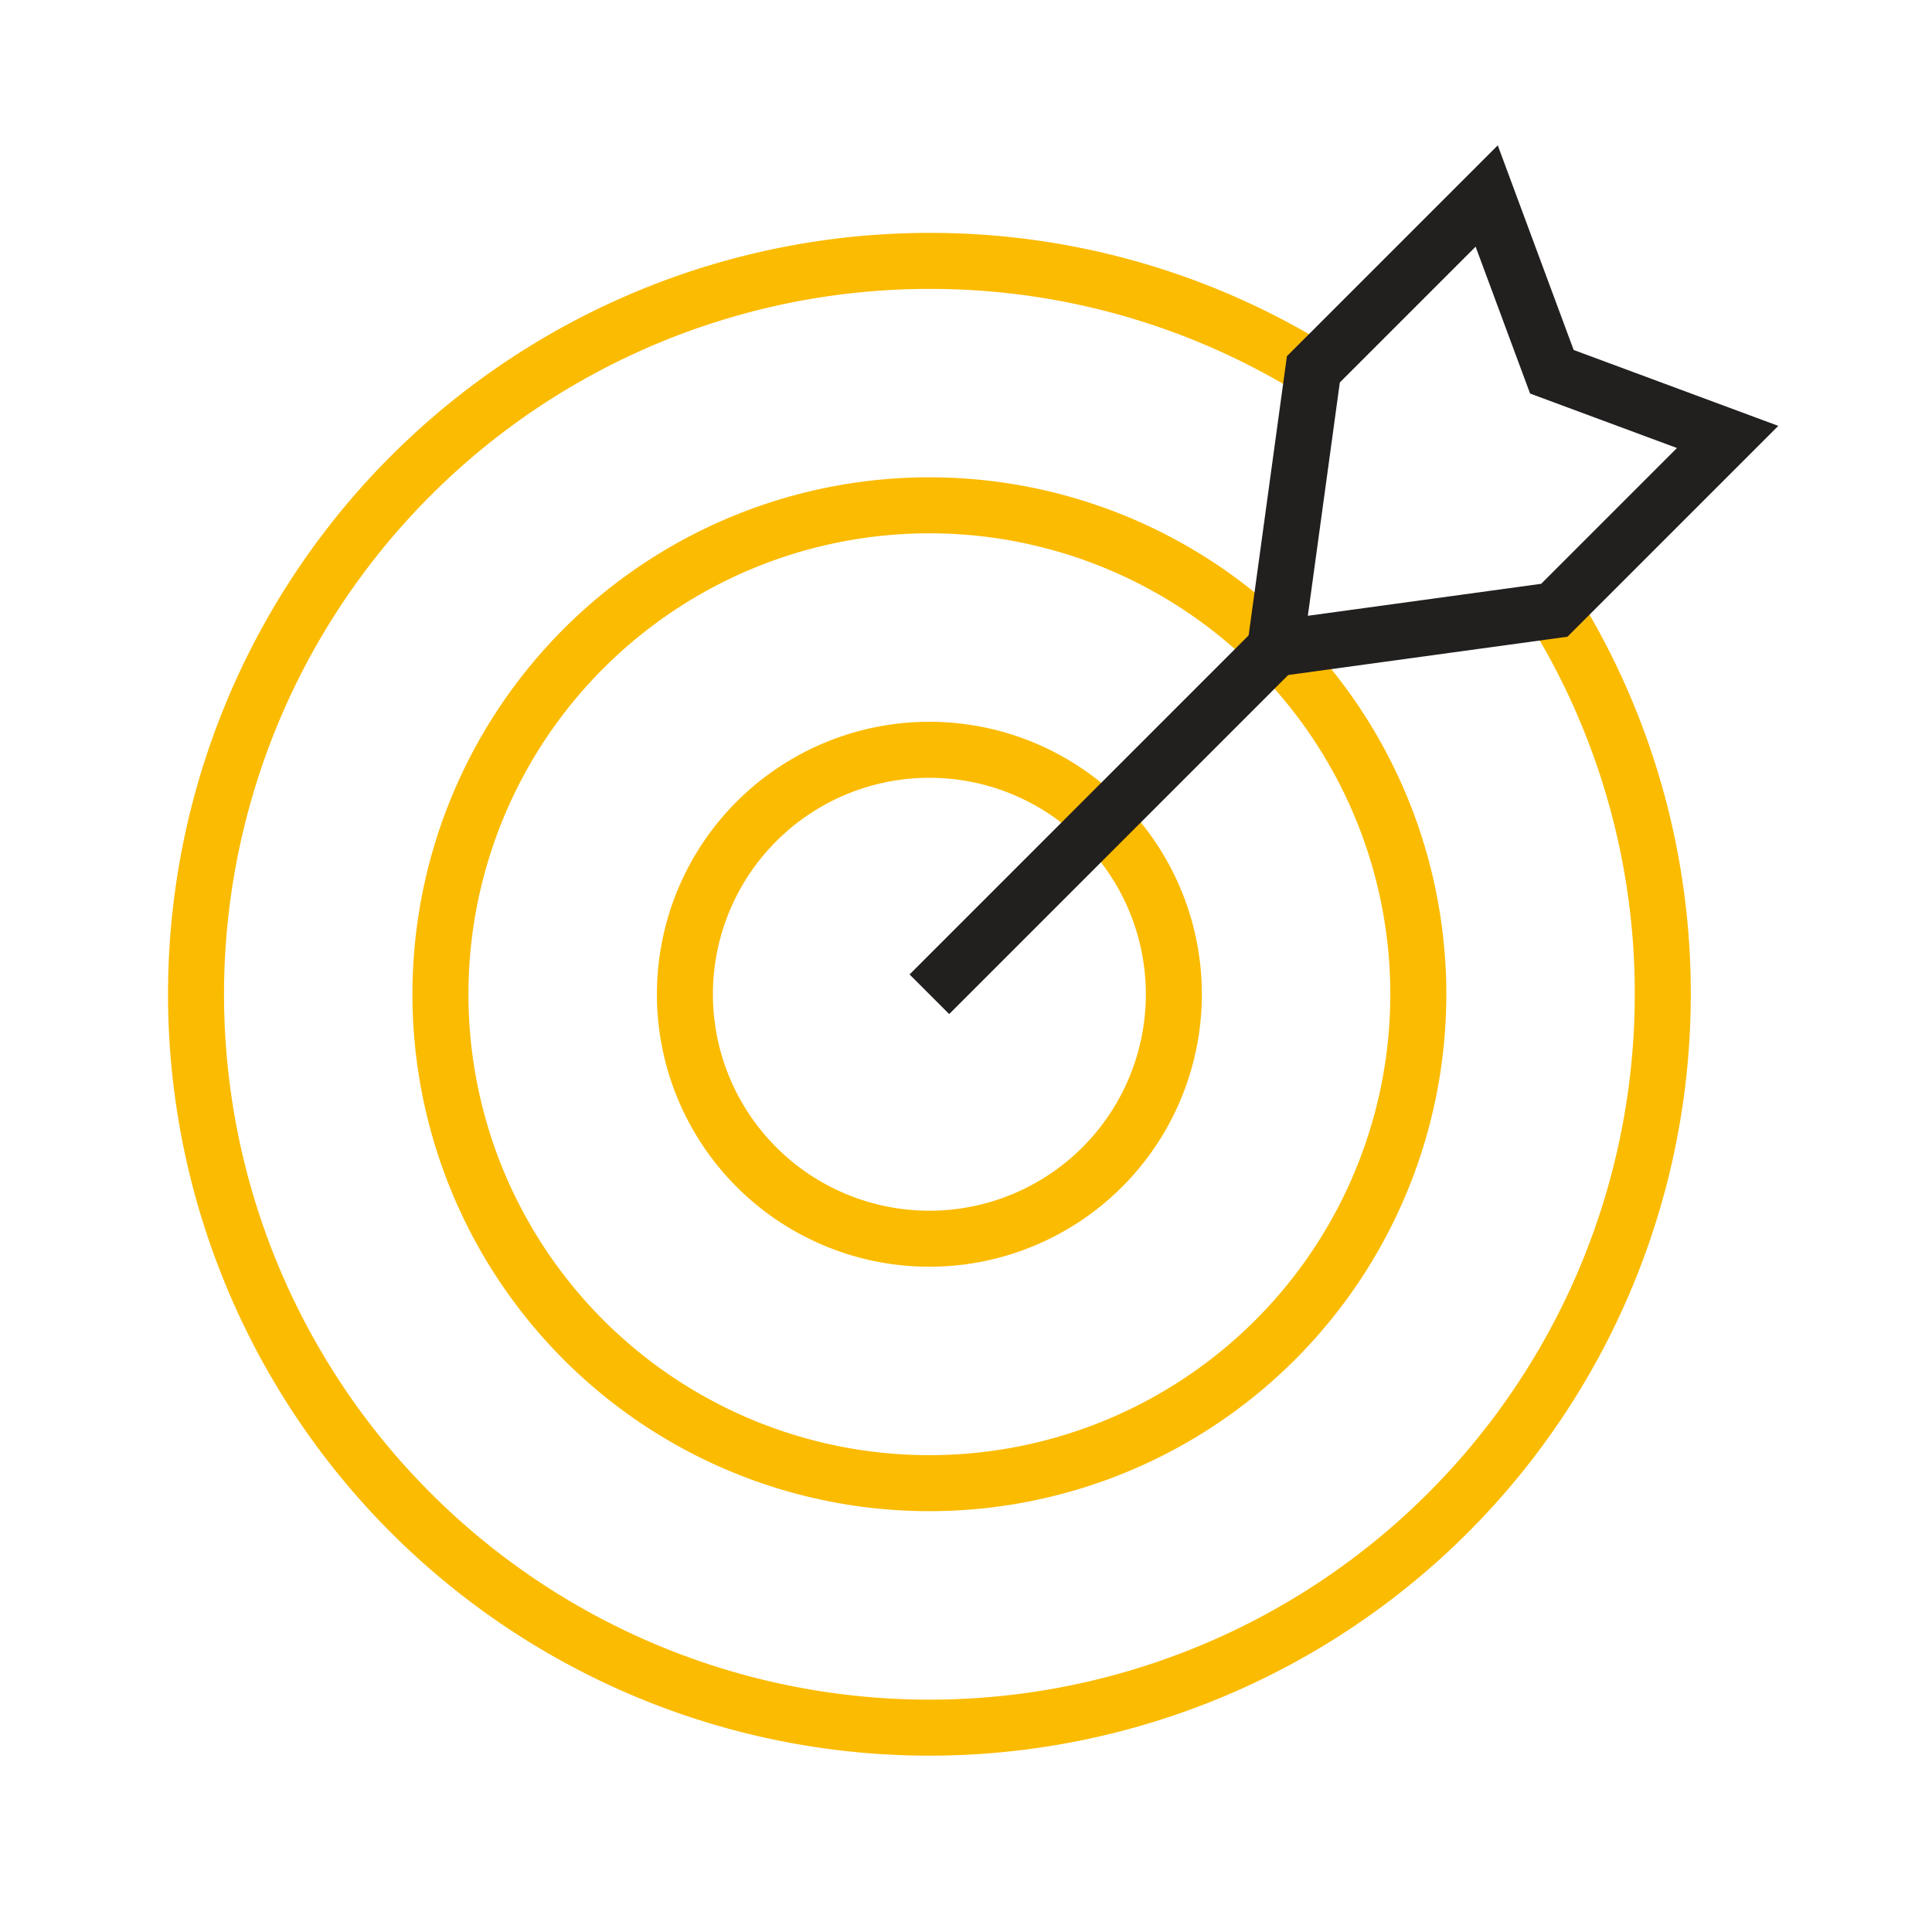 <svg xmlns="http://www.w3.org/2000/svg" xmlns:xlink="http://www.w3.org/1999/xlink" width="69" height="69" viewBox="0 0 69 69">
  <defs>
    <clipPath id="clip-Mission_-_Icon_">
      <rect width="69" height="69"/>
    </clipPath>
  </defs>
  <g id="Mission_-_Icon_" data-name="Mission - Icon " clip-path="url(#clip-Mission_-_Icon_)">
    <g id="g4524" transform="translate(5.927 5.061)">
      <g id="g4526" transform="translate(1.073 1.939)">
        <g id="Group_4" data-name="Group 4">
          <g id="g4534" transform="translate(17.461 19.778)">
            <path id="path4536" d="M-182.538-91.269a8.731,8.731,0,0,1-8.731,8.731A8.731,8.731,0,0,1-200-91.269,8.731,8.731,0,0,1-191.269-100,8.731,8.731,0,0,1-182.538-91.269Z" transform="translate(200 100)" fill="none" stroke="#fbbb00" stroke-miterlimit="10" stroke-width="2"/>
          </g>
          <g id="g4538" transform="translate(8.731 11.047)">
            <path id="path4540" d="M-365.076-182.538a17.461,17.461,0,0,1-17.461,17.461A17.461,17.461,0,0,1-400-182.538,17.461,17.461,0,0,1-382.538-200,17.461,17.461,0,0,1-365.076-182.538Z" transform="translate(399.999 200)" fill="none" stroke="#fbbb00" stroke-miterlimit="10" stroke-width="2"/>
          </g>
          <g id="g4542" transform="translate(0 2.317)">
            <path id="path4544" d="M-507.128-130.445a26.07,26.07,0,0,1,3.873,13.714,26.192,26.192,0,0,1-26.192,26.192,26.192,26.192,0,0,1-26.192-26.192,26.192,26.192,0,0,1,26.192-26.192,26.069,26.069,0,0,1,13.714,3.873" transform="translate(555.64 142.924)" fill="none" stroke="#fbbb00" stroke-miterlimit="10" stroke-width="2"/>
          </g>
          <g id="g4546" transform="translate(26.192 16.162)">
            <path id="path4548" d="M0-129.073,12.347-141.42" transform="translate(0 141.42)" fill="none" stroke="#221f1f" stroke-miterlimit="10" stroke-width="2"/>
          </g>
          <g id="g4550" transform="translate(38.539)">
            <path id="path4552" d="M0-168.951l9.972-1.367,6.19-6.19-6.277-2.328-2.328-6.277-6.19,6.19L0-168.951" transform="translate(0 185.113)" fill="none" stroke="#221f1f" stroke-miterlimit="10" stroke-width="2"/>
          </g>
        </g>
      </g>
    </g>
  </g>
</svg>
